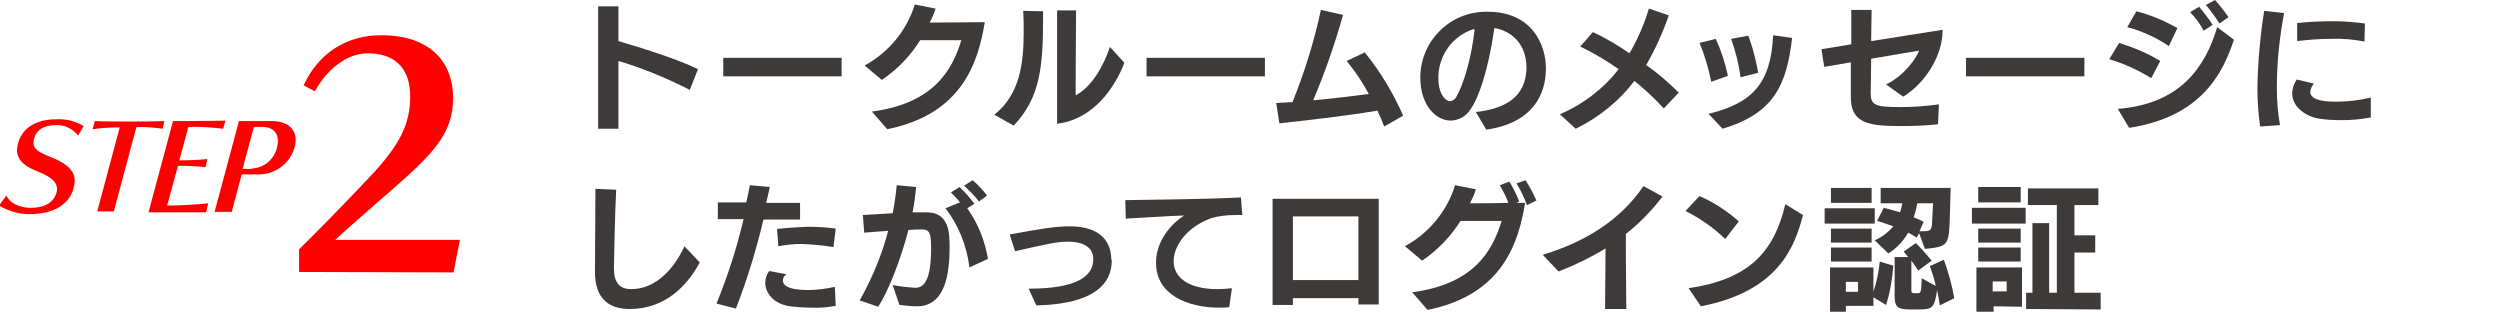 <?xml version="1.0" encoding="utf-8"?>
<!-- Generator: Adobe Illustrator 25.2.1, SVG Export Plug-In . SVG Version: 6.00 Build 0)  -->
<svg version="1.1" id="レイヤー_1" xmlns="http://www.w3.org/2000/svg" xmlns:xlink="http://www.w3.org/1999/xlink" x="0px"
	 y="0px" viewBox="0 0 553.4 69" style="enable-background:new 0 0 553.4 69;" xml:space="preserve">
<style type="text/css">
	.st0{fill:#3E3A39;}
	.st1{fill:#FF0000;}
</style>
<g id="レイヤー_2_1_">
	<g id="デザイン">
		<path class="st0" d="M152.7,19.9c-5.1-2.6-10.4-4.8-15.8-6.4v15h-4.5V1.4h4.5v7.7c4.1,1.2,12.7,3.8,17.6,6.2L152.7,19.9z"/>
		<path class="st0" d="M160.1,16.9v-4.1h26.2v4.1L160.1,16.9z"/>
		<path class="st0" d="M193,24.7c13.5-1.8,17.7-8.9,19.8-15.8h-9.1c-2.2,3.5-5.1,6.5-8.5,8.8l-3.8-3.2c5.3-2.9,9.3-7.7,11.1-13.5
			l4.6,0.9c-0.3,1.1-0.8,2.1-1.3,3.1c3.6,0,10.5-0.1,12.2-0.1c-1.4,8.3-4.6,20.3-21.6,23.7L193,24.7z"/>
		<path class="st0" d="M220.1,25.4c5.7-4.5,6.5-11.5,6.5-18.3c0-1.6,0-3.2-0.1-4.7l4.4,0.1V4c0,10.9-0.7,17.7-6.5,23.8L220.1,25.4z
			 M233.9,2.3h4.3c0,0-0.1,14.2-0.1,18.8c3.5-1.8,6.1-6.3,7.6-10.7l3.2,3.5c-2,5.2-6.7,12.5-14.9,13.5V2.3z"/>
		<path class="st0" d="M253.8,16.9v-4.1h26.2v4.1L253.8,16.9z"/>
		<path class="st0" d="M306.4,28c-0.4-1.1-0.9-2.3-1.5-3.5c-7.9,1.3-16.3,2.2-21.7,2.8l-0.7-4.5c1.1-0.1,2.4-0.1,3.6-0.2
			c2.7-6.6,4.8-13.5,6.3-20.4l4.9,1.1c-1.8,6.4-4,12.7-6.6,18.9c4.6-0.4,9.1-1,12.3-1.4c-1.4-2.6-3-5-4.9-7.3l4-1.9
			c3.5,4.3,6.3,9,8.5,14L306.4,28z"/>
		<path class="st0" d="M326.7,24.8c7-0.8,10.9-3.6,11.2-9.4V15c0-5.1-3.1-8.1-7.1-8.8c-1.4,9.7-3.6,15.7-5.3,18
			c-0.9,1.5-2.5,2.4-4.3,2.5c-3.6,0-6.8-3.7-6.8-9.5c0-8,6.4-14.5,14.4-14.6c0.1,0,0.2,0,0.3,0h0.2c9.9,0,12.9,7.4,12.9,12.5v0.4
			c-0.1,5.2-2.7,11.7-13.2,13.2L326.7,24.8z M326.3,6.4c-4.8,1.5-8,6-7.9,11c0,2.7,1,4.4,2.1,4.9c0.1,0.1,0.3,0.1,0.5,0.1
			c0.6-0.1,1.1-0.4,1.4-1c1.6-2.8,3.3-8.5,4-14.7L326.3,6.4z"/>
		<path class="st0" d="M368.3,24c-2-2.2-4.2-4.2-6.5-6.1c-3.4,4.5-7.9,8.1-13,10.6l-3.5-3.2c5.1-2.2,9.6-5.6,13-10
			c-2.7-1.9-5.6-3.6-8.5-5l2.8-3.2c2.8,1.3,5.5,2.9,8.1,4.7c1.8-3.1,3.3-6.5,4.3-9.9l4.4,1.5c-1.3,3.8-3,7.5-5,11
			c2.6,1.8,5,3.9,7.2,6.1L368.3,24z"/>
		<path class="st0" d="M378.8,18.1c-0.6-2.9-1.4-5.8-2.6-8.6l3.6-0.9c1.2,2.6,2.1,5.4,2.7,8.2L378.8,18.1z M378.2,25.2
			c9.8-2.4,13.8-6.8,14.3-17.4l4.2,0.6c-1.2,10.4-4,16.7-15.4,20.1L378.2,25.2z M385.3,17.1c-0.4-2.9-1.1-5.7-2.1-8.5l3.8-0.7
			c1,2.6,1.7,5.4,2.2,8.2L385.3,17.1z"/>
		<path class="st0" d="M429,27.5c-2.6,0.3-5.3,0.4-7.9,0.4c-7.2,0-11.4-0.4-11.4-6.4v-0.1c0-1.6,0-4.5,0-7.6l-5.9,1l-0.6-3.9
			l6.6-1.1V2.2h4.5l-0.1,6.9L430,6.6v0.3c0,5-3.4,11.2-8.7,14.5l-3.8-2.7c4.1-2,6.7-5.8,7.3-7.5L414.2,13c0,3.3-0.1,6.4-0.1,7.5v0.1
			c0,2.7,1,3.1,6.6,3.1c2.8,0,5.7-0.2,8.5-0.6L429,27.5z"/>
		<path class="st0" d="M435.2,16.9v-4.1h26.2v4.1L435.2,16.9z"/>
		<path class="st0" d="M476.2,17.3c-2.9-1.8-6-3.2-9.3-4.2l2.2-3.6c3.2,1,6.3,2.3,9.1,4L476.2,17.3z M468.8,24.1
			c14-1.1,19.4-9.4,22-18.1l3.7,2.8c-2.3,6.9-6.8,17-23.2,19.5L468.8,24.1z M480.1,10.2c-2.8-1.9-5.9-3.3-9.2-4.2l2-3.5
			c3.2,0.8,6.2,2.1,9.1,3.7L480.1,10.2z M487.8,6.8c-0.8-1.5-1.8-2.9-3-4.1l2-1.2c1.1,1.3,2.1,2.6,3,4L487.8,6.8z M491.3,5.2
			c-0.9-1.4-1.9-2.8-3-4.1l2-1.1c1.1,1.2,2.1,2.5,3,3.8L491.3,5.2z"/>
		<path class="st0" d="M500.3,28c-0.4-2.8-0.6-5.7-0.6-8.5c0.1-5.7,0.6-11.5,1.5-17.1l4.4,0.5c-1,5.4-1.6,10.9-1.6,16.4
			c0,2.8,0.2,5.6,0.7,8.4L500.3,28z M524.8,26c-2.1,0.4-4.3,0.6-6.5,0.6c-1.8,0-3.6-0.1-5.3-0.4c-2.9-0.6-5.6-2.7-5.6-5.5
			c0-1.1,0.4-2.2,1-3.1l3.8,0.9c-0.4,0.5-0.7,1.1-0.8,1.8c0,2.2,4.2,2.2,5.8,2.2c2.6,0,5.1-0.3,7.6-0.9L524.8,26z M523.4,9.2
			c-2.5-0.5-5-0.7-7.5-0.6c-2.5,0-4.9,0.2-7.4,0.5l0-4c2.7-0.3,5.4-0.4,8.1-0.4c2.3,0,4.6,0.2,6.9,0.5L523.4,9.2z"/>
		<path class="st0" d="M154.9,58.1c-2.8,5.2-7.7,10.3-15.5,10.3c-4.1,0-7.7-1.8-7.7-8.2v-0.2c0-4.3,0.1-12.5,0.1-18.2l4.6,0.2
			c-0.3,5.7-0.4,13.3-0.5,17.2v0.2c0,3.2,1.3,4.6,3.8,4.6c7.4,0,11.2-8.1,11.8-9.5L154.9,58.1z"/>
		<path class="st0" d="M158.6,67.2c2.5-6.1,4.5-12.3,6-18.7h-5.7v-3.7h6.3c0.3-1.4,0.6-2.7,0.8-3.8l4.4,0.4
			c-0.2,1.1-0.5,2.2-0.8,3.5l7.5,0v3.7l-8.1,0c-1.6,6.7-3.6,13.3-6.1,19.7L158.6,67.2z M185,67.7c-1.7,0.3-3.5,0.5-5.2,0.4
			c-1.6,0-3.3-0.1-4.9-0.3c-3.6-0.5-5.5-2.9-5.5-5.2c0-0.9,0.3-1.9,0.9-2.6l3.8,0.7c-0.5,0.3-0.8,0.8-0.8,1.4c0,0.9,0.9,2.1,5.6,2.1
			c2,0,4-0.3,5.9-0.7L185,67.7z M184.5,54.7c-2.4-0.4-4.7-0.6-7.1-0.7c-1.7,0-3.4,0.2-5.1,0.5l-0.3-3.8c2.3-0.3,4.6-0.4,6.8-0.5
			c2.1,0,4.1,0.1,6.2,0.4L184.5,54.7z"/>
		<path class="st0" d="M197.6,63.1c1.6,0.3,3.3,0.5,4.9,0.6h0.3c1.6-0.1,3.3-1.4,3.3-8.6c0-2.9-0.1-4.2-1.7-4.3h-0.5
			c-0.7,0-1.6,0-2.8,0.1c-1.7,6.4-4.3,13.3-6.7,17l-4.1-1.4c2.7-4.8,4.9-10,6.3-15.4c-1.8,0.1-3.6,0.3-5.3,0.4l-0.3-3.9l6.6-0.4
			c0.4-2,0.7-4.1,0.9-6.2l4.3,0.4c-0.2,1.9-0.4,3.7-0.8,5.6c0.9,0,1.8,0,2.5,0h0.8c4.9,0.1,4.9,4.8,4.9,7.8c0,8.3-2.1,12.7-6.8,13
			c-0.2,0-0.4,0-0.6,0c-1.2,0-2.6-0.2-3.7-0.3L197.6,63.1z M214.6,59.2c-0.6-4.8-2.4-9.3-5.3-13.1l3.2-1.3c-0.6-0.8-1.3-1.5-2-2.2
			l1.9-1.2c1.2,1.1,2.3,2.4,3.3,3.7l-1.6,1c2.4,3.3,3.9,7.2,4.6,11.2L214.6,59.2z M216.7,44.6c-1-1.3-2.1-2.4-3.3-3.5l1.9-1.2
			c1.2,1,2.2,2.1,3.2,3.4L216.7,44.6z"/>
		<path class="st0" d="M246.1,57.6c0,6.9-6.7,9.8-16.7,10l-1.7-3.7c10.6,0,14.3-2.7,14.3-6.5v-0.1c0-2.6-2.3-3.8-5.5-3.8
			c-2.4,0-3.8,0.3-11.8,2.1l-1.2-3.7c7.1-1.3,10.2-1.8,13.3-1.8c5.1,0,9.1,2,9.2,7.3L246.1,57.6z"/>
		<path class="st0" d="M272.1,68c-0.7,0.1-1.4,0.1-2.2,0.1c-7.1,0-14-2.9-14-9.9V58c0-3.4,2-7.5,6.2-10.3c-3.4,0.1-9.1,0.5-12.9,0.7
			l-0.1-4.1c6.1-0.1,18.4-0.2,25.6-0.6l0.3,3.9h-1.6c-1.8,0-3.6,0.2-5.3,0.7c-5.5,2-8.3,6.2-8.3,9.5v0.1c0,3.3,3,6.1,9.7,6.1
			c1.1,0,2.2-0.1,3.2-0.2L272.1,68z"/>
		<path class="st0" d="M300.7,67.4v-1.4h-14.5v1.5h-4.5V44h23.5v23.4L300.7,67.4z M300.7,47.9h-14.5V62h14.5L300.7,47.9z"/>
		<path class="st0" d="M312.6,64.7c13.5-1.8,17.7-8.9,19.8-15.8h-9.1c-2.2,3.5-5.1,6.5-8.5,8.8l-3.8-3.2c5.3-2.9,9.3-7.7,11.1-13.5
			l4.6,0.9c-0.3,1.1-0.8,2.1-1.3,3.1c2.2,0,5.8,0,8.5-0.1c-0.5-1.3-1.2-2.7-1.9-3.9l2.1-0.8c0.9,1.4,1.6,2.9,2.2,4.4l-0.6,0.3h1.9
			c-1.4,8.3-4.6,20.3-21.6,23.7L312.6,64.7z M338,45.4c-0.6-1.7-1.4-3.3-2.3-4.8l2-0.7c0.9,1.4,1.7,2.9,2.4,4.5L338,45.4z"/>
		<path class="st0" d="M355.3,68.4l0.1-13.4c-3.3,2-6.8,3.7-10.4,5.1l-3.5-3.7c9.9-3,17.4-8,22.3-15.2l4.2,2.3
			c-2.3,3.1-5.1,5.9-8.1,8.3c0,2.9,0,8.5,0.1,16.6L355.3,68.4z"/>
		<path class="st0" d="M381.9,52.9c-2.6-2.5-5.6-4.6-8.8-6.2l3.1-3.3c3.2,1.4,6.1,3.3,8.7,5.6L381.9,52.9z M373.8,63.8
			c13.4-2,18.9-8,21.4-18.6l3.9,2.4c-1.8,7.1-5.5,16.9-22.6,20.2L373.8,63.8z"/>
		<path class="st0" d="M403.9,49.5v-3.4H415v3.4H403.9z M414.7,65.8v1.9h-6.1V69h-3.5v-9.8h9.6v5.4c0.7-2.2,1.2-4.4,1.4-6.7l3,0.9
			c-0.2,2.9-0.7,5.9-1.6,8.7L414.7,65.8z M405.3,44.9v-3.3h9v3.3H405.3z M405.3,53.7v-3.1h9v3.1L405.3,53.7z M405.3,57.9v-3.1h9v3.1
			H405.3z M411.3,62.4h-2.7v2.2h2.7V62.4z M424.8,51.6l-0.5,1c-0.6-0.4-1.3-0.8-1.9-1.1c-1.1,1.9-2.6,3.5-4.4,4.6l-3-2.9
			c1.6-0.7,3-1.8,4.1-3.1c-1-0.4-2.3-0.8-3.6-1.2l1.5-2.9c1.2,0.3,2.6,0.7,3.6,1c0.2-0.6,0.4-1.3,0.5-2h-4.8v-3.4h15.5l-0.2,6.8
			c-0.2,5.9-0.4,6.2-5.5,6.7L424.8,51.6z M429.4,67.6c0,0-0.3-1.9-0.6-3.4c-0.6,4-1,4.3-4.2,4.3h-1.7c-2.7,0-3.5-0.4-3.5-2.9v-8.7h3
			c-0.3-0.4-0.7-0.8-1-1.2l2.7-1.9c1.8,1.8,3.5,3.9,3.5,3.9l-3,2.2c0,0-0.6-1-1.5-2.2v6.6c0,0.5,0.1,0.6,0.8,0.6h0.5
			c0.8,0,0.9-0.1,1-3.3l3.1,1.7c-0.3-1.5-0.8-2.9-1.3-4.4l3.1-1.4c1,2.8,1.8,5.6,2.3,8.5L429.4,67.6z M427.9,45h-3.5
			c-0.2,1.1-0.4,2.1-0.8,3.1c0.8,0.3,1.5,0.6,2.2,1l-0.9,2.1c2.5,0,2.7,0,2.8-2.2L427.9,45z"/>
		<path class="st0" d="M436.5,49.5V46h11.9v3.5H436.5z M441.3,67.8V69h-3.8v-9.8h10.1v8.7L441.3,67.8z M437.9,44.8v-3.4h9.4v3.4
			L437.9,44.8z M437.9,53.7v-3.1h9.4v3.1L437.9,53.7z M437.9,57.9v-3.1h9.4v3.1H437.9z M444.2,62.3h-3.1v2.2h3.1V62.3z M448.5,68.4
			v-3.6h1.4V49.4h3.7v15.4h1.7V45.4h-6.4v-3.7h15.6v3.7h-5.3v6.7h4.6v3.8h-4.6v8.9h5.8v3.7L448.5,68.4z"/>
		<path class="st1" d="M1.4,43.3C2.2,45,4.4,46,6.8,46c3.4,0,5.1-1.4,5.7-3.3c0.5-1.8-0.4-3.3-4.3-4.8c-4.1-1.6-4.9-3.6-4.2-6.2
			c0.8-3,3.5-5.3,8.5-5.3c2.1-0.1,4.2,0.4,6,1.5l-1.2,2.1c-1.2-1.5-3-2.4-4.9-2.3c-3.1,0-4.4,1.4-4.8,2.8c-0.5,1.9-0.2,2.8,3.7,4.3
			c4.3,1.7,5.9,3.7,5,6.8c-0.9,3.5-4.2,5.8-9.8,5.8c-2.4,0-4.7-0.7-6.7-1.9L1.4,43.3z"/>
		<path class="st1" d="M21.5,46.9l5-18.7c-2,0-4,0.1-6,0.4l0.5-1.8c1.8,0.1,4.7,0.1,7.7,0.1c2.6,0,5.1,0,7.7-0.1L36,28.5
			c-1.9-0.3-3.8-0.4-5.8-0.4l-5,18.7H21.5z"/>
		<path class="st1" d="M32.9,46.9l5.4-20.1c0,0,7.4,0,11.6-0.1l-0.5,1.8c-2.5-0.3-5.1-0.5-7.7-0.4l-2,7.4c1.9,0,4.4-0.1,6.2-0.3
			L45.5,37c-1.7-0.2-4.2-0.3-6.1-0.3L37,45.5c3,0,6.1-0.2,9.1-0.5l-0.5,2H32.9z"/>
		<path class="st1" d="M47.5,46.9l5.4-20.1h7.4c3.3,0,6,1.9,4.9,5.9c-1.1,3.6-4.4,6-8.1,5.9h-3.6l-2.2,8.3L47.5,46.9z M55.7,37.3
			c2.7-0.1,5-2,5.6-4.6c0.8-3-0.7-4.6-3.2-4.6h-1.9l-2.5,9.3H55.7z"/>
		<path class="st1" d="M66.2,60.2v-5c4.3-4.2,10.9-11,15.7-16.1c6.7-7.1,8.9-11.7,8.9-17.8c0-6.3-3.5-9.5-9.4-9.5
			c-4.6,0-9,3.5-11.7,8.4l-2.5-1.3c3.3-7.1,9.4-11.1,17.2-11.1c10.9,0,15.9,6,15.9,13.9c0,7.8-4.4,12.3-13.2,20
			c-3.4,3-9.8,8.5-12.9,11.4h27.6l-1.4,7.2L66.2,60.2z"/>
	</g>
</g>
</svg>
